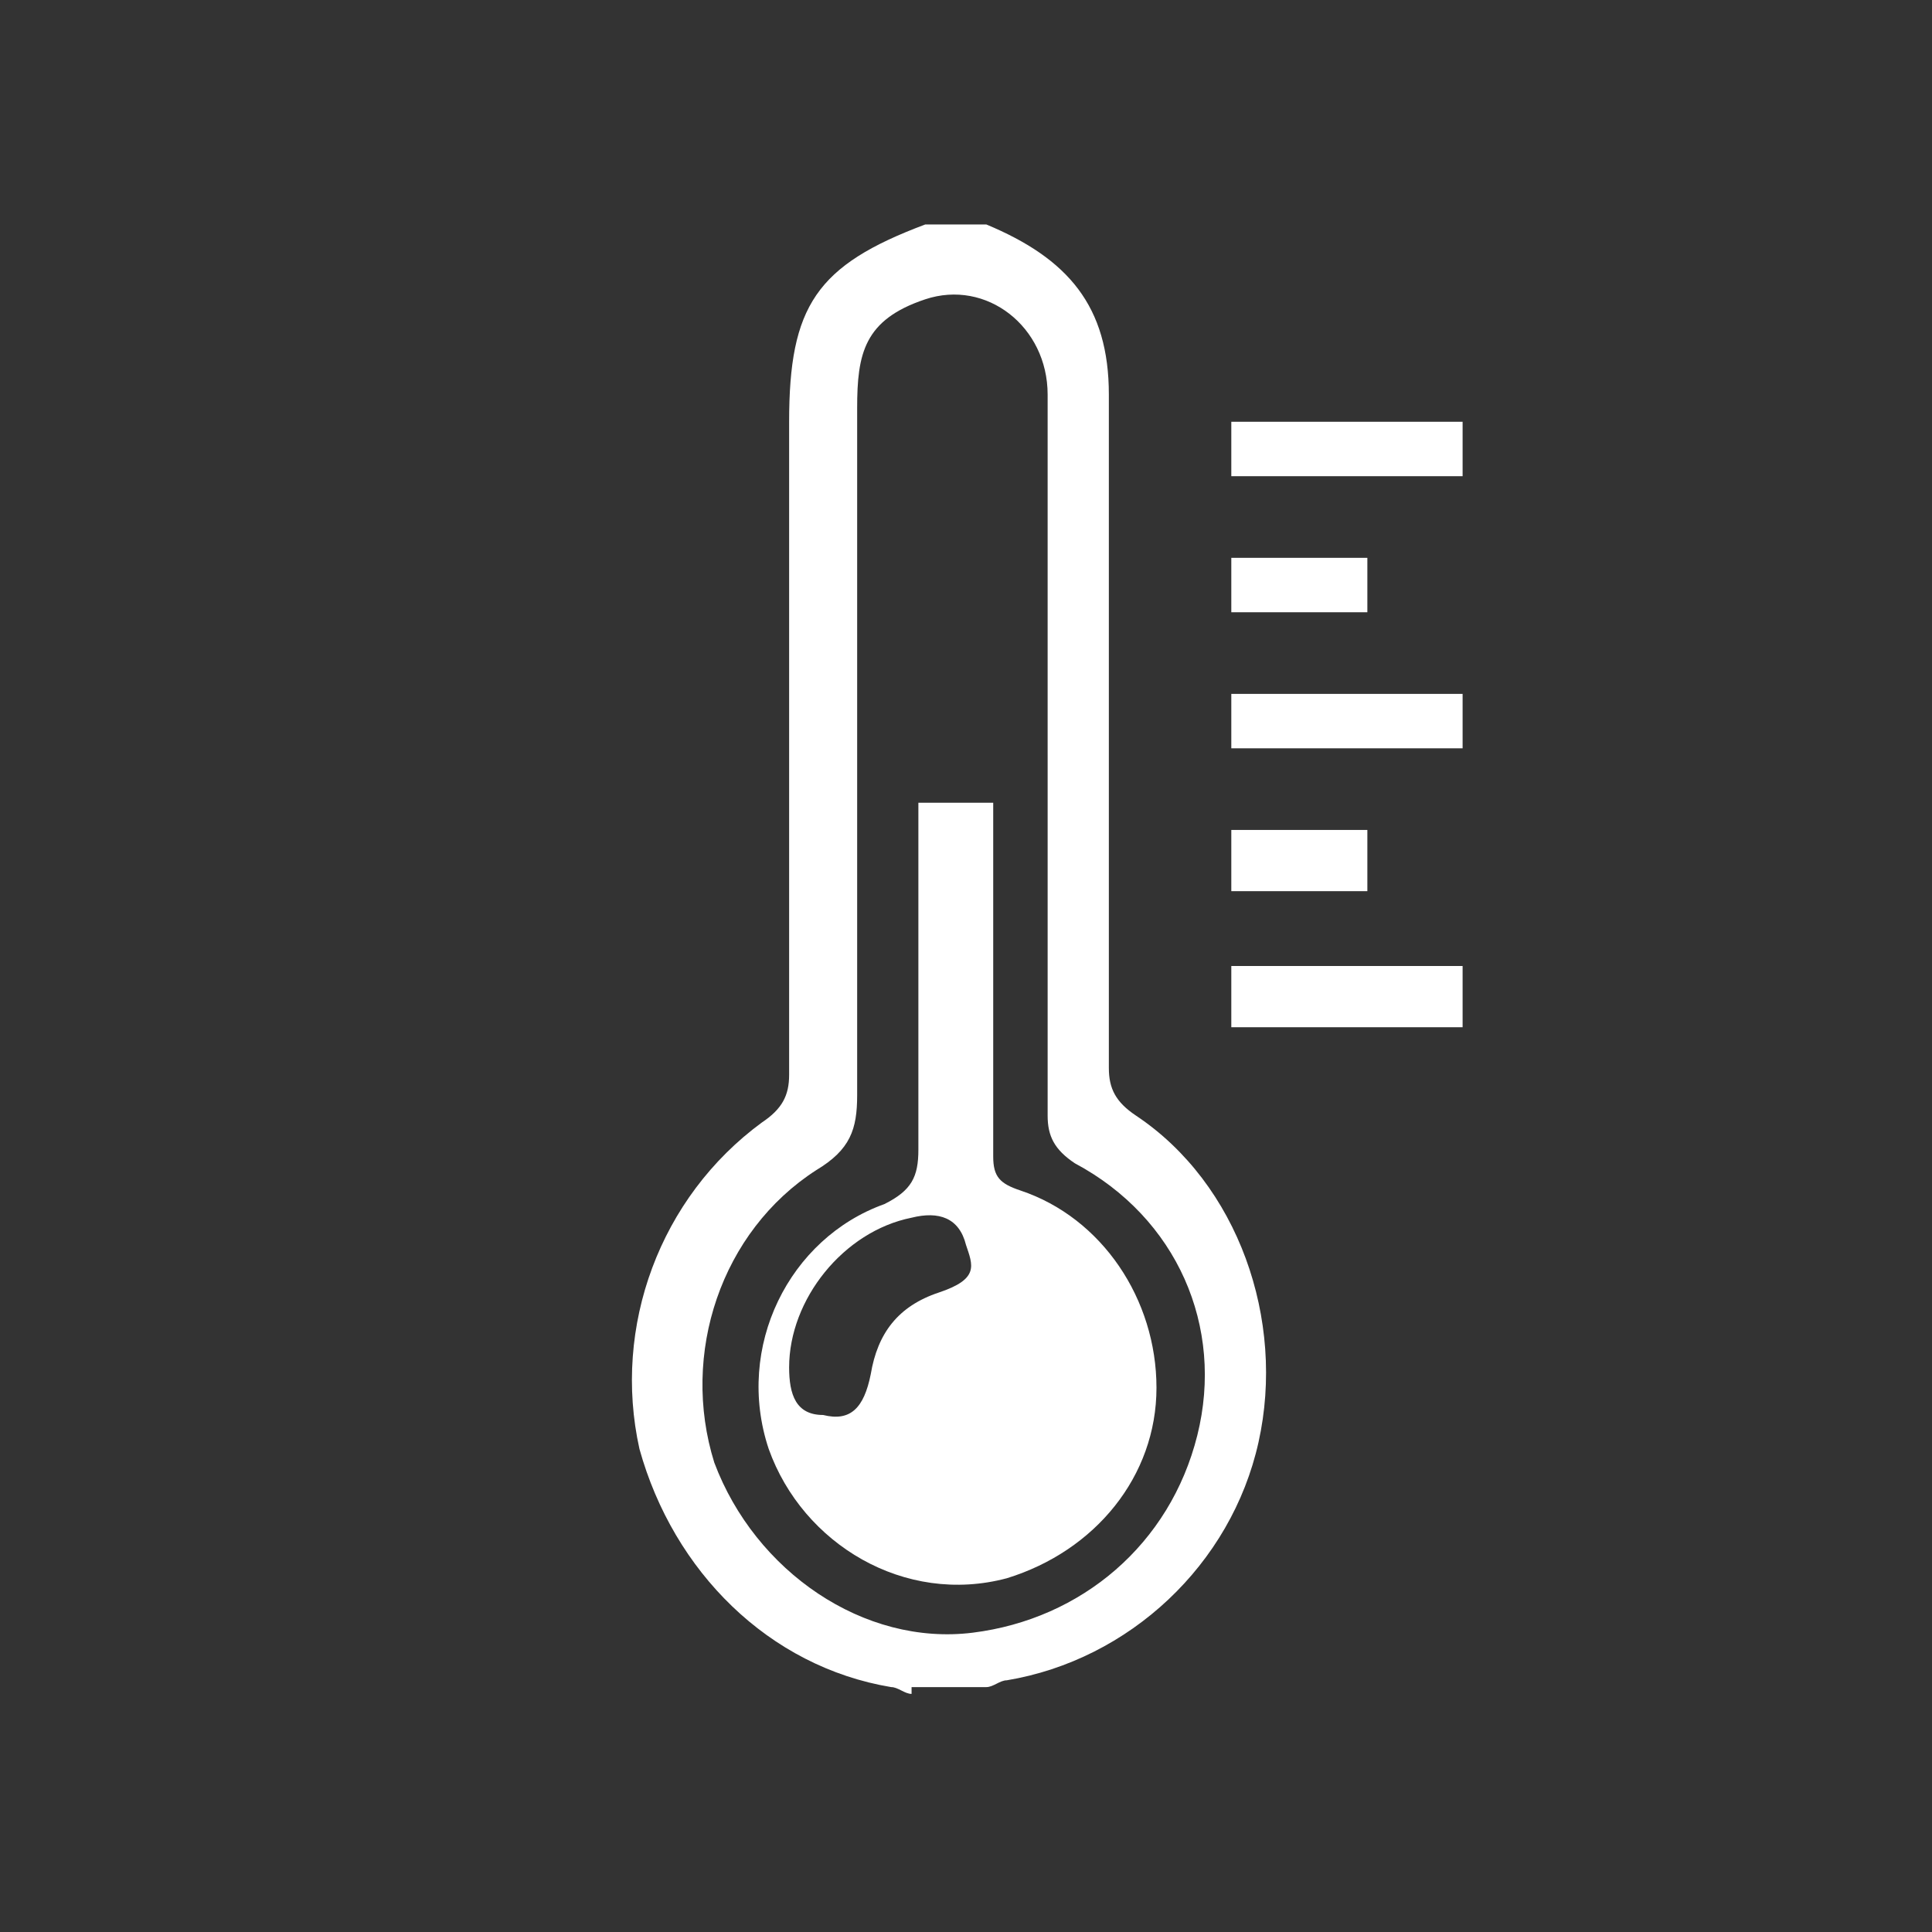 <?xml version="1.0" encoding="UTF-8"?>
<svg id="Livello_1" data-name="Livello 1" xmlns="http://www.w3.org/2000/svg" version="1.1" viewBox="0 0 28.4 28.4">
  <rect x="0" y="0" width="28.4" height="28.4" fill="#333333" stroke="none"/>
  <defs>
    <style>
      .cls-1 {
        fill: #fff;
        stroke-width: 0px;
      }
    </style>
  </defs>
  <path class="cls-1" d="M15.4,11.1v-5.3c0-1-.9-1.7-1.8-1.4s-1,.8-1,1.6v10.1c0,.5-.1.8-.6,1.1-1.4.9-2,2.7-1.5,4.3.6,1.6,2.2,2.7,3.8,2.5s2.9-1.3,3.3-2.9-.3-3.2-1.8-4c-.3-.2-.4-.4-.4-.7,0-1.8,0-3.5,0-5.3M13.4,24.9c-.1,0-.2-.1-.3-.1-1.8-.3-3.2-1.7-3.7-3.5-.4-1.8.3-3.7,1.8-4.8.3-.2.4-.4.4-.7V6.2c0-1.7.4-2.3,2-2.9h.9c1.2.5,1.8,1.2,1.8,2.5v9.9c0,.3.1.5.4.7,1.5,1,2.2,3,1.8,4.8-.4,1.8-1.9,3.2-3.7,3.5-.1,0-.2.1-.3.1h-1.1Z"/>
  <rect class="cls-1" x="18.1" y="14.2" width="3.4" height=".9"/>
  <rect class="cls-1" x="18.1" y="10.2" width="3.4" height=".8"/>
  <rect class="cls-1" x="18.1" y="6.2" width="3.4" height=".8"/>
  <rect class="cls-1" x="18.1" y="12.2" width="2" height=".9"/>
  <rect class="cls-1" x="18.1" y="8.2" width="2" height=".8"/>
  <path class="cls-1" d="M11.6,20.1c0,.4.1.7.5.7.4.1.6-.1.7-.6.1-.6.4-1,1-1.2s.5-.4.4-.7c-.1-.4-.4-.5-.8-.4-1,.2-1.8,1.2-1.8,2.2M13.4,11.8h1.2v5.2c0,.3.1.4.4.5,1.2.4,2,1.6,2,2.9s-.9,2.4-2.2,2.8c-1.5.4-3-.5-3.5-1.9-.5-1.5.3-3.1,1.7-3.6.4-.2.5-.4.5-.8v-5.1h-.1Z"/>
</svg>